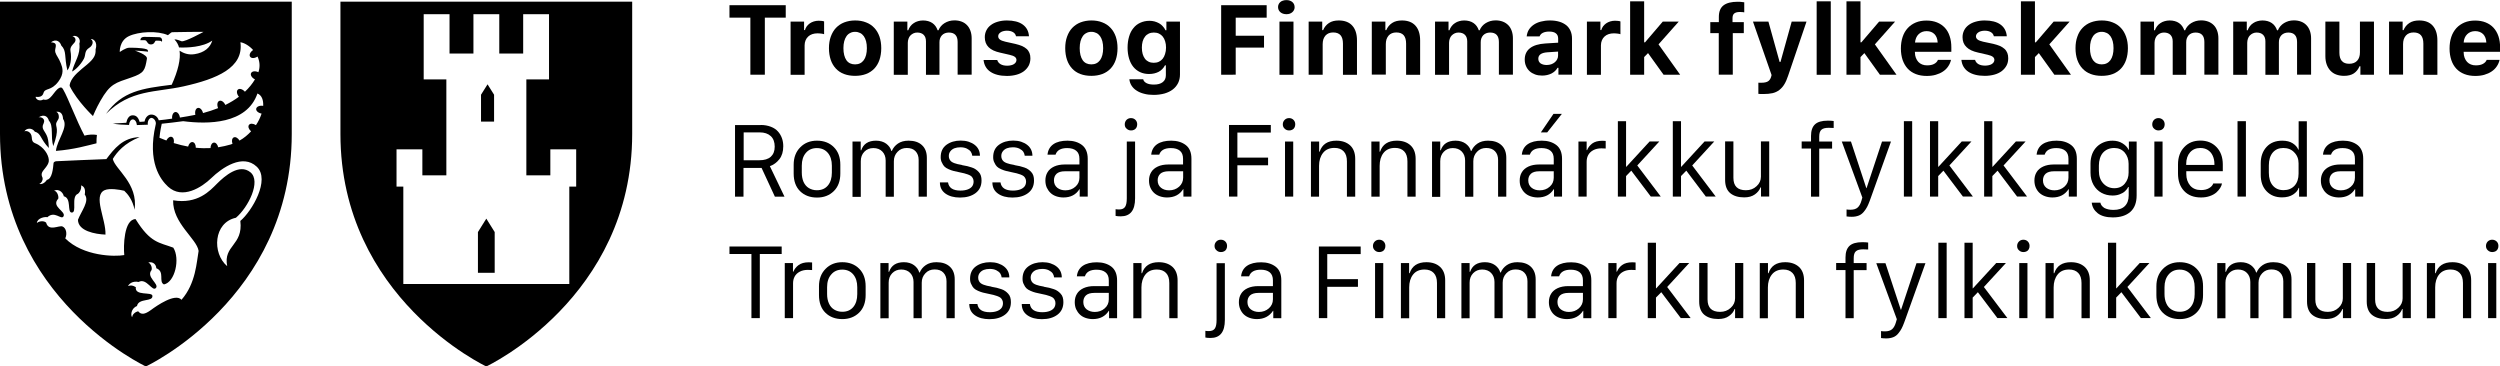 <?xml version="1.0" encoding="UTF-8"?>
<svg xmlns="http://www.w3.org/2000/svg" xmlns:xlink="http://www.w3.org/1999/xlink" version="1.1" id="Layer_1" x="0px" y="0px" viewBox="0 0 283.46 41.54" style="enable-background:new 0 0 283.46 41.54;" xml:space="preserve">
<g>
	<path d="M85.08,8.47V2h-2.37V0.59h6.38V2h-2.37v6.47H85.08z"></path>
	<path d="M89.63,2.45h1.54v0.96h0.1c0.04-0.15,0.11-0.29,0.2-0.42c0.1-0.13,0.21-0.24,0.35-0.34c0.13-0.09,0.29-0.17,0.46-0.22   c0.17-0.05,0.35-0.08,0.54-0.08c0.11,0,0.22,0.01,0.34,0.02c0.12,0.01,0.21,0.03,0.28,0.06v1.45c-0.03-0.01-0.08-0.02-0.13-0.04   c-0.06-0.01-0.12-0.02-0.19-0.03c-0.07-0.01-0.14-0.02-0.21-0.02c-0.08-0.01-0.15-0.01-0.21-0.01c-0.22,0-0.42,0.03-0.6,0.09   c-0.18,0.06-0.33,0.15-0.46,0.27c-0.13,0.12-0.23,0.26-0.3,0.43c-0.07,0.17-0.11,0.36-0.11,0.57v3.34h-1.59V2.45z"></path>
	<path d="M96.95,8.6c-0.46,0-0.88-0.07-1.25-0.21c-0.37-0.14-0.68-0.35-0.93-0.62c-0.25-0.27-0.45-0.6-0.58-0.99   c-0.13-0.39-0.2-0.83-0.2-1.32c0-0.49,0.07-0.93,0.21-1.31s0.33-0.72,0.59-0.99c0.26-0.27,0.57-0.48,0.93-0.62   c0.37-0.14,0.78-0.22,1.24-0.22c0.46,0,0.87,0.07,1.24,0.22c0.37,0.14,0.68,0.35,0.93,0.62c0.26,0.27,0.45,0.6,0.59,0.99   c0.13,0.39,0.2,0.83,0.2,1.31c0,0.49-0.07,0.93-0.2,1.32c-0.13,0.39-0.33,0.72-0.58,0.99c-0.26,0.27-0.57,0.48-0.94,0.62   C97.83,8.53,97.41,8.6,96.95,8.6z M96.95,7.3c0.43,0,0.75-0.16,0.99-0.48c0.23-0.32,0.35-0.78,0.35-1.36   c0-0.29-0.03-0.55-0.09-0.78s-0.15-0.42-0.26-0.58c-0.12-0.16-0.25-0.28-0.42-0.36c-0.16-0.08-0.35-0.13-0.56-0.13   c-0.21,0-0.4,0.04-0.56,0.13c-0.17,0.08-0.31,0.2-0.42,0.36c-0.11,0.16-0.2,0.35-0.26,0.58c-0.06,0.23-0.09,0.49-0.09,0.78   c0,0.59,0.12,1.05,0.34,1.37C96.19,7.14,96.52,7.3,96.95,7.3z"></path>
	<path d="M101.34,2.45h1.54v0.98h0.1c0.06-0.17,0.15-0.33,0.25-0.46c0.11-0.14,0.23-0.26,0.38-0.35c0.14-0.1,0.3-0.17,0.48-0.22   c0.17-0.05,0.36-0.08,0.56-0.08c0.42,0,0.78,0.1,1.06,0.29c0.28,0.19,0.48,0.47,0.6,0.82h0.1c0.07-0.17,0.16-0.32,0.28-0.46   c0.12-0.14,0.25-0.25,0.41-0.35s0.33-0.17,0.52-0.23c0.19-0.05,0.39-0.08,0.6-0.08c0.3,0,0.57,0.05,0.81,0.14   c0.24,0.09,0.45,0.23,0.61,0.4c0.17,0.17,0.3,0.39,0.39,0.64s0.14,0.53,0.14,0.84v4.14h-1.59V4.76c0-0.71-0.33-1.07-1-1.07   c-0.16,0-0.31,0.03-0.44,0.08c-0.13,0.05-0.24,0.13-0.34,0.23c-0.09,0.1-0.16,0.21-0.21,0.35c-0.05,0.13-0.07,0.28-0.07,0.44v3.69   h-1.53V4.69c0-0.32-0.09-0.57-0.26-0.74c-0.17-0.17-0.42-0.26-0.73-0.26c-0.16,0-0.3,0.03-0.43,0.09   c-0.13,0.06-0.24,0.14-0.34,0.24c-0.1,0.1-0.17,0.22-0.22,0.37c-0.05,0.14-0.08,0.3-0.08,0.46v3.63h-1.59V2.45z"></path>
	<path d="M111.66,4.22c0-0.28,0.06-0.54,0.18-0.78c0.12-0.24,0.29-0.44,0.51-0.6c0.22-0.17,0.48-0.29,0.79-0.38   c0.31-0.09,0.65-0.14,1.02-0.14c0.77,0,1.37,0.15,1.8,0.46c0.43,0.31,0.67,0.75,0.71,1.33h-1.47c-0.04-0.2-0.15-0.35-0.33-0.46   s-0.42-0.17-0.71-0.17c-0.14,0-0.27,0.02-0.39,0.05c-0.12,0.03-0.23,0.07-0.31,0.13s-0.16,0.12-0.21,0.2   c-0.05,0.08-0.07,0.16-0.07,0.26c0,0.15,0.07,0.27,0.2,0.37c0.13,0.1,0.34,0.17,0.62,0.24l1.13,0.25c0.29,0.07,0.54,0.15,0.76,0.24   c0.21,0.1,0.39,0.21,0.53,0.34c0.14,0.13,0.24,0.29,0.31,0.46c0.07,0.17,0.1,0.37,0.1,0.6c0,0.3-0.07,0.58-0.19,0.82   c-0.13,0.24-0.31,0.45-0.54,0.63c-0.23,0.17-0.51,0.31-0.84,0.4c-0.33,0.09-0.69,0.14-1.08,0.14c-0.4,0-0.75-0.04-1.07-0.12   c-0.32-0.08-0.59-0.2-0.81-0.35c-0.23-0.15-0.41-0.34-0.54-0.57c-0.13-0.22-0.21-0.48-0.24-0.77h1.55   c0.06,0.21,0.19,0.37,0.38,0.48c0.19,0.11,0.44,0.17,0.76,0.17c0.15,0,0.29-0.02,0.42-0.05c0.13-0.03,0.24-0.07,0.33-0.13   c0.09-0.06,0.16-0.12,0.21-0.2c0.05-0.08,0.08-0.17,0.08-0.26c0-0.15-0.06-0.27-0.18-0.36c-0.12-0.09-0.31-0.17-0.58-0.23   l-1.09-0.25c-0.59-0.13-1.02-0.33-1.31-0.62C111.8,5.06,111.66,4.68,111.66,4.22z"></path>
	<path d="M123.74,8.6c-0.46,0-0.88-0.07-1.25-0.21c-0.37-0.14-0.68-0.35-0.93-0.62c-0.25-0.27-0.45-0.6-0.58-0.99   c-0.13-0.39-0.2-0.83-0.2-1.32c0-0.49,0.07-0.93,0.21-1.31c0.14-0.39,0.33-0.72,0.59-0.99c0.26-0.27,0.57-0.48,0.93-0.62   c0.37-0.14,0.78-0.22,1.24-0.22c0.46,0,0.87,0.07,1.24,0.22c0.37,0.14,0.68,0.35,0.93,0.62c0.26,0.27,0.45,0.6,0.59,0.99   c0.13,0.39,0.2,0.83,0.2,1.31c0,0.49-0.07,0.93-0.2,1.32c-0.13,0.39-0.33,0.72-0.58,0.99c-0.26,0.27-0.57,0.48-0.94,0.62   C124.61,8.53,124.2,8.6,123.74,8.6z M123.74,7.3c0.43,0,0.75-0.16,0.99-0.48c0.23-0.32,0.35-0.78,0.35-1.36   c0-0.29-0.03-0.55-0.09-0.78s-0.15-0.42-0.26-0.58c-0.12-0.16-0.25-0.28-0.42-0.36c-0.16-0.08-0.35-0.13-0.56-0.13   c-0.21,0-0.4,0.04-0.56,0.13c-0.17,0.08-0.31,0.2-0.42,0.36c-0.11,0.16-0.2,0.35-0.26,0.58c-0.06,0.23-0.09,0.49-0.09,0.78   c0,0.59,0.12,1.05,0.34,1.37C122.98,7.14,123.31,7.3,123.74,7.3z"></path>
	<path d="M130.81,10.76c-0.4,0-0.77-0.04-1.09-0.13c-0.33-0.08-0.61-0.2-0.85-0.36c-0.24-0.15-0.43-0.34-0.57-0.56   c-0.14-0.22-0.22-0.46-0.25-0.72h1.57c0.04,0.19,0.17,0.33,0.38,0.44c0.21,0.11,0.49,0.16,0.84,0.16c0.43,0,0.76-0.09,1-0.28   c0.24-0.19,0.35-0.45,0.35-0.79V7.41h-0.1c-0.17,0.32-0.4,0.56-0.71,0.73c-0.31,0.16-0.67,0.25-1.1,0.25   c-0.37,0-0.71-0.07-1.01-0.21c-0.3-0.14-0.56-0.34-0.77-0.6c-0.21-0.26-0.37-0.57-0.48-0.94c-0.11-0.37-0.17-0.78-0.17-1.23   c0-0.47,0.06-0.89,0.17-1.26c0.11-0.38,0.27-0.7,0.49-0.96c0.21-0.27,0.47-0.47,0.78-0.61c0.31-0.14,0.65-0.22,1.03-0.22   c0.2,0,0.4,0.02,0.58,0.07s0.36,0.12,0.52,0.21c0.16,0.09,0.3,0.2,0.42,0.34c0.12,0.13,0.23,0.28,0.31,0.45h0.1V2.45h1.54v6   c0,0.35-0.07,0.67-0.21,0.96c-0.14,0.28-0.34,0.53-0.6,0.73c-0.26,0.2-0.57,0.35-0.94,0.46C131.67,10.7,131.26,10.76,130.81,10.76z    M132.21,5.41c0-0.27-0.03-0.51-0.1-0.72c-0.06-0.21-0.15-0.39-0.27-0.54c-0.12-0.15-0.26-0.26-0.43-0.34   c-0.17-0.08-0.36-0.12-0.58-0.12s-0.41,0.04-0.58,0.12c-0.17,0.08-0.31,0.19-0.42,0.34c-0.12,0.15-0.21,0.33-0.27,0.54   c-0.06,0.21-0.09,0.45-0.09,0.71c0,0.27,0.03,0.51,0.09,0.72c0.06,0.21,0.15,0.39,0.26,0.54c0.11,0.15,0.26,0.26,0.42,0.34   c0.17,0.08,0.36,0.12,0.58,0.12s0.41-0.04,0.58-0.12c0.17-0.08,0.31-0.19,0.43-0.34c0.12-0.15,0.21-0.33,0.27-0.54   C132.17,5.91,132.21,5.67,132.21,5.41z"></path>
	<path d="M138.46,8.47V0.59h5.16V2h-3.51v2.05h3.21V5.4h-3.21v3.07H138.46z"></path>
	<path d="M145.86,1.61c-0.14,0-0.27-0.02-0.39-0.06c-0.12-0.04-0.21-0.1-0.3-0.17c-0.08-0.07-0.15-0.16-0.19-0.25   c-0.04-0.1-0.07-0.21-0.07-0.32c0-0.12,0.02-0.23,0.07-0.33c0.04-0.1,0.11-0.18,0.19-0.25c0.08-0.07,0.18-0.13,0.3-0.16   c0.12-0.04,0.25-0.06,0.39-0.06c0.14,0,0.27,0.02,0.38,0.06s0.21,0.09,0.29,0.16c0.08,0.07,0.15,0.16,0.19,0.25   c0.04,0.1,0.07,0.21,0.07,0.33c0,0.12-0.02,0.22-0.07,0.32c-0.05,0.1-0.11,0.18-0.19,0.25c-0.08,0.07-0.18,0.13-0.29,0.17   C146.13,1.59,146.01,1.61,145.86,1.61z M145.07,2.45h1.59v6.03h-1.59V2.45z"></path>
	<path d="M148.38,2.45h1.54v0.97h0.1c0.14-0.34,0.36-0.61,0.66-0.81c0.3-0.2,0.67-0.29,1.12-0.29c0.67,0,1.18,0.2,1.53,0.59   s0.53,0.95,0.53,1.67v3.9h-1.59V4.95c0-0.42-0.09-0.74-0.27-0.95c-0.18-0.21-0.46-0.32-0.84-0.32c-0.19,0-0.35,0.03-0.5,0.09   c-0.14,0.06-0.27,0.15-0.37,0.26c-0.1,0.12-0.18,0.25-0.24,0.42C150,4.62,149.97,4.8,149.97,5v3.47h-1.59V2.45z"></path>
	<path d="M155.54,2.45h1.54v0.97h0.1c0.14-0.34,0.36-0.61,0.66-0.81c0.3-0.2,0.67-0.29,1.12-0.29c0.67,0,1.18,0.2,1.53,0.59   s0.53,0.95,0.53,1.67v3.9h-1.59V4.95c0-0.42-0.09-0.74-0.27-0.95c-0.18-0.21-0.46-0.32-0.84-0.32c-0.19,0-0.35,0.03-0.5,0.09   c-0.15,0.06-0.27,0.15-0.37,0.26c-0.1,0.12-0.18,0.25-0.24,0.42c-0.05,0.16-0.08,0.34-0.08,0.54v3.47h-1.59V2.45z"></path>
	<path d="M162.7,2.45h1.54v0.98h0.1c0.06-0.17,0.15-0.33,0.25-0.46c0.11-0.14,0.23-0.26,0.38-0.35c0.14-0.1,0.3-0.17,0.48-0.22   c0.17-0.05,0.36-0.08,0.56-0.08c0.42,0,0.78,0.1,1.06,0.29c0.28,0.19,0.48,0.47,0.6,0.82h0.1c0.07-0.17,0.16-0.32,0.28-0.46   c0.12-0.14,0.25-0.25,0.41-0.35c0.16-0.1,0.33-0.17,0.52-0.23c0.19-0.05,0.39-0.08,0.6-0.08c0.3,0,0.57,0.05,0.81,0.14   c0.24,0.09,0.45,0.23,0.62,0.4c0.17,0.17,0.3,0.39,0.39,0.64s0.14,0.53,0.14,0.84v4.14h-1.59V4.76c0-0.71-0.33-1.07-1-1.07   c-0.16,0-0.31,0.03-0.44,0.08c-0.13,0.05-0.24,0.13-0.34,0.23c-0.09,0.1-0.16,0.21-0.21,0.35c-0.05,0.13-0.07,0.28-0.07,0.44v3.69   h-1.53V4.69c0-0.32-0.09-0.57-0.26-0.74c-0.17-0.17-0.42-0.26-0.73-0.26c-0.16,0-0.3,0.03-0.43,0.09   c-0.13,0.06-0.24,0.14-0.34,0.24c-0.1,0.1-0.17,0.22-0.22,0.37c-0.05,0.14-0.08,0.3-0.08,0.46v3.63h-1.59V2.45z"></path>
	<path d="M174.85,8.57c-0.29,0-0.56-0.04-0.8-0.13c-0.24-0.09-0.45-0.21-0.62-0.37c-0.17-0.16-0.31-0.35-0.4-0.57   c-0.1-0.22-0.15-0.47-0.15-0.75c0-0.55,0.2-0.98,0.6-1.29c0.4-0.31,0.98-0.48,1.73-0.53l1.46-0.09V4.36c0-0.25-0.09-0.45-0.26-0.58   c-0.17-0.14-0.43-0.2-0.76-0.2c-0.29,0-0.53,0.05-0.71,0.14c-0.19,0.09-0.31,0.23-0.38,0.41h-1.46c0.03-0.28,0.11-0.53,0.24-0.75   c0.14-0.22,0.32-0.41,0.55-0.57c0.23-0.16,0.5-0.28,0.81-0.36c0.31-0.08,0.66-0.13,1.04-0.13c0.4,0,0.75,0.05,1.06,0.14   c0.31,0.09,0.57,0.23,0.79,0.4c0.21,0.17,0.37,0.39,0.48,0.64c0.11,0.25,0.17,0.54,0.17,0.86v4.11h-1.54V7.69h-0.1   c-0.16,0.28-0.39,0.49-0.7,0.65C175.59,8.49,175.24,8.57,174.85,8.57z M175.37,7.37c0.19,0,0.36-0.03,0.51-0.08   c0.15-0.05,0.29-0.13,0.41-0.23s0.21-0.21,0.27-0.34c0.07-0.13,0.1-0.27,0.1-0.43V5.85l-1.22,0.08c-0.68,0.05-1.02,0.29-1.02,0.73   c0,0.23,0.09,0.4,0.26,0.53C174.87,7.31,175.09,7.37,175.37,7.37z"></path>
	<path d="M179.92,2.45h1.54v0.96h0.1c0.04-0.15,0.11-0.29,0.2-0.42c0.1-0.13,0.21-0.24,0.35-0.34c0.13-0.09,0.29-0.17,0.46-0.22   c0.17-0.05,0.35-0.08,0.54-0.08c0.11,0,0.22,0.01,0.34,0.02c0.12,0.01,0.21,0.03,0.28,0.06v1.45c-0.03-0.01-0.08-0.02-0.13-0.04   c-0.06-0.01-0.12-0.02-0.19-0.03c-0.07-0.01-0.14-0.02-0.21-0.02c-0.08-0.01-0.15-0.01-0.21-0.01c-0.22,0-0.42,0.03-0.6,0.09   c-0.18,0.06-0.33,0.15-0.46,0.27c-0.13,0.12-0.23,0.26-0.3,0.43c-0.07,0.17-0.11,0.36-0.11,0.57v3.34h-1.59V2.45z"></path>
	<path d="M188.53,2.45h1.81l-2.29,2.58l2.45,3.44h-1.88l-1.76-2.45l-0.44,0.45v2h-1.59V0.15h1.59V4.8h0.1L188.53,2.45z"></path>
	<path d="M194.89,3.76h-0.97V2.51h0.97V1.92c0-0.61,0.18-1.05,0.54-1.32c0.36-0.27,0.89-0.4,1.6-0.4c0.15,0,0.29,0,0.4,0.02   c0.11,0.01,0.23,0.03,0.34,0.04V1.4c-0.05-0.01-0.12-0.02-0.22-0.03c-0.09-0.01-0.19-0.01-0.3-0.01c-0.28,0-0.48,0.06-0.62,0.17   c-0.13,0.11-0.19,0.29-0.19,0.54v0.44h1.28v1.25h-1.25v4.71h-1.59V3.76z"></path>
	<path d="M199.97,10.66c-0.02,0-0.05,0-0.11,0c-0.06,0-0.12,0-0.19,0c-0.07,0-0.13,0-0.19-0.01c-0.06,0-0.1,0-0.11-0.01V9.37   c0.02,0,0.04,0.01,0.07,0.01c0.03,0,0.07,0,0.11,0c0.04,0,0.07,0,0.11,0c0.03,0,0.06,0,0.08,0c0.3,0,0.54-0.05,0.71-0.15   c0.17-0.1,0.29-0.27,0.36-0.5l0.06-0.22l-2.11-6.06h1.75l1.27,4.57h0.1l1.27-4.57h1.68l-2.08,6.12c-0.13,0.39-0.27,0.72-0.43,0.98   c-0.16,0.27-0.35,0.48-0.57,0.65c-0.22,0.17-0.47,0.29-0.76,0.36C200.67,10.63,200.34,10.66,199.97,10.66z"></path>
	<path d="M205.99,0.15h1.59v8.33h-0.8h-0.8V0.15z"></path>
	<path d="M213.06,2.45h1.81l-2.29,2.58l2.45,3.44h-1.88l-1.76-2.45l-0.44,0.45v2h-1.59V0.15h1.59V4.8h0.1L213.06,2.45z"></path>
	<path d="M221.22,6.76c-0.06,0.28-0.17,0.54-0.33,0.77c-0.15,0.23-0.35,0.42-0.59,0.58c-0.24,0.16-0.51,0.28-0.82,0.37   c-0.31,0.09-0.65,0.13-1.02,0.13c-0.46,0-0.87-0.07-1.23-0.21c-0.36-0.14-0.67-0.34-0.92-0.61c-0.25-0.27-0.44-0.59-0.58-0.98   c-0.13-0.39-0.2-0.82-0.2-1.31c0-0.49,0.07-0.93,0.2-1.32c0.13-0.39,0.32-0.72,0.58-1s0.56-0.48,0.91-0.63   c0.36-0.15,0.76-0.22,1.21-0.22c0.44,0,0.84,0.07,1.19,0.21c0.35,0.14,0.64,0.34,0.89,0.6c0.24,0.26,0.43,0.58,0.55,0.96   c0.13,0.38,0.19,0.8,0.19,1.28v0.49h-4.13v0.08c0,0.23,0.04,0.43,0.11,0.61c0.07,0.18,0.16,0.33,0.28,0.46   c0.12,0.13,0.26,0.22,0.43,0.29c0.17,0.07,0.36,0.1,0.56,0.1c0.32,0,0.58-0.05,0.79-0.16c0.21-0.11,0.36-0.26,0.44-0.46H221.22z    M218.45,3.53c-0.19,0-0.36,0.03-0.51,0.09c-0.15,0.06-0.29,0.15-0.4,0.26c-0.12,0.11-0.21,0.25-0.28,0.41   c-0.07,0.16-0.11,0.34-0.13,0.53h2.57c-0.02-0.4-0.14-0.72-0.36-0.95C219.12,3.65,218.82,3.53,218.45,3.53z"></path>
	<path d="M222.52,4.22c0-0.28,0.06-0.54,0.18-0.78c0.12-0.24,0.29-0.44,0.51-0.6c0.22-0.17,0.48-0.29,0.79-0.38   c0.31-0.09,0.65-0.14,1.02-0.14c0.77,0,1.37,0.15,1.8,0.46c0.43,0.31,0.67,0.75,0.72,1.33h-1.47c-0.04-0.2-0.15-0.35-0.33-0.46   c-0.18-0.11-0.41-0.17-0.71-0.17c-0.14,0-0.27,0.02-0.39,0.05c-0.12,0.03-0.23,0.07-0.31,0.13c-0.09,0.06-0.16,0.12-0.21,0.2   c-0.05,0.08-0.08,0.16-0.08,0.26c0,0.15,0.07,0.27,0.2,0.37c0.13,0.1,0.34,0.17,0.62,0.24L226,4.97c0.29,0.07,0.54,0.15,0.76,0.24   c0.21,0.1,0.39,0.21,0.53,0.34c0.14,0.13,0.24,0.29,0.31,0.46c0.07,0.17,0.1,0.37,0.1,0.6c0,0.3-0.06,0.58-0.19,0.82   c-0.13,0.24-0.31,0.45-0.54,0.63c-0.23,0.17-0.51,0.31-0.84,0.4c-0.33,0.09-0.69,0.14-1.08,0.14c-0.4,0-0.75-0.04-1.07-0.12   s-0.59-0.2-0.81-0.35c-0.23-0.15-0.4-0.34-0.54-0.57c-0.13-0.22-0.21-0.48-0.24-0.77h1.55c0.06,0.21,0.19,0.37,0.38,0.48   c0.19,0.11,0.44,0.17,0.77,0.17c0.15,0,0.29-0.02,0.42-0.05c0.13-0.03,0.24-0.07,0.33-0.13c0.09-0.06,0.16-0.12,0.21-0.2   c0.05-0.08,0.08-0.17,0.08-0.26c0-0.15-0.06-0.27-0.18-0.36c-0.12-0.09-0.31-0.17-0.58-0.23l-1.09-0.25   c-0.59-0.13-1.02-0.33-1.31-0.62C222.67,5.06,222.52,4.68,222.52,4.22z"></path>
	<path d="M232.85,2.45h1.81l-2.3,2.58l2.45,3.44h-1.88l-1.76-2.45l-0.44,0.45v2h-1.59V0.15h1.59V4.8h0.1L232.85,2.45z"></path>
	<path d="M238.3,8.6c-0.46,0-0.88-0.07-1.25-0.21c-0.37-0.14-0.68-0.35-0.93-0.62c-0.26-0.27-0.45-0.6-0.59-0.99   c-0.13-0.39-0.2-0.83-0.2-1.32c0-0.49,0.07-0.93,0.21-1.31c0.13-0.39,0.33-0.72,0.59-0.99c0.26-0.27,0.57-0.48,0.93-0.62   c0.37-0.14,0.78-0.22,1.24-0.22c0.46,0,0.87,0.07,1.24,0.22c0.37,0.14,0.68,0.35,0.93,0.62c0.26,0.27,0.45,0.6,0.59,0.99   c0.14,0.39,0.21,0.83,0.21,1.31c0,0.49-0.07,0.93-0.2,1.32c-0.13,0.39-0.33,0.72-0.58,0.99c-0.25,0.27-0.57,0.48-0.93,0.62   S238.77,8.6,238.3,8.6z M238.3,7.3c0.42,0,0.75-0.16,0.99-0.48c0.23-0.32,0.35-0.78,0.35-1.36c0-0.29-0.03-0.55-0.09-0.78   c-0.06-0.23-0.15-0.42-0.26-0.58c-0.12-0.16-0.25-0.28-0.42-0.36c-0.16-0.08-0.35-0.13-0.56-0.13c-0.21,0-0.4,0.04-0.57,0.13   c-0.17,0.08-0.31,0.2-0.42,0.36c-0.11,0.16-0.2,0.35-0.26,0.58c-0.06,0.23-0.09,0.49-0.09,0.78c0,0.59,0.12,1.05,0.35,1.37   C237.55,7.14,237.88,7.3,238.3,7.3z"></path>
	<path d="M242.69,2.45h1.54v0.98h0.1c0.06-0.17,0.15-0.33,0.25-0.46c0.11-0.14,0.23-0.26,0.38-0.35c0.14-0.1,0.3-0.17,0.48-0.22   c0.17-0.05,0.36-0.08,0.56-0.08c0.42,0,0.78,0.1,1.06,0.29c0.28,0.19,0.48,0.47,0.6,0.82h0.1c0.07-0.17,0.16-0.32,0.28-0.46   c0.12-0.14,0.25-0.25,0.41-0.35c0.16-0.1,0.33-0.17,0.52-0.23c0.19-0.05,0.39-0.08,0.6-0.08c0.3,0,0.57,0.05,0.81,0.14   c0.24,0.09,0.45,0.23,0.62,0.4c0.17,0.17,0.3,0.39,0.39,0.64s0.14,0.53,0.14,0.84v4.14h-1.59V4.76c0-0.71-0.33-1.07-1-1.07   c-0.16,0-0.31,0.03-0.44,0.08c-0.13,0.05-0.24,0.13-0.34,0.23c-0.09,0.1-0.16,0.21-0.21,0.35c-0.05,0.13-0.07,0.28-0.07,0.44v3.69   h-1.53V4.69c0-0.32-0.09-0.57-0.26-0.74c-0.17-0.17-0.42-0.26-0.73-0.26c-0.16,0-0.3,0.03-0.43,0.09   c-0.13,0.06-0.24,0.14-0.34,0.24c-0.1,0.1-0.17,0.22-0.22,0.37c-0.05,0.14-0.08,0.3-0.08,0.46v3.63h-1.59V2.45z"></path>
	<path d="M253.21,2.45h1.54v0.98h0.1c0.06-0.17,0.15-0.33,0.25-0.46c0.11-0.14,0.23-0.26,0.38-0.35c0.14-0.1,0.3-0.17,0.48-0.22   c0.17-0.05,0.36-0.08,0.56-0.08c0.42,0,0.78,0.1,1.06,0.29c0.28,0.19,0.48,0.47,0.6,0.82h0.1c0.07-0.17,0.16-0.32,0.28-0.46   c0.12-0.14,0.25-0.25,0.41-0.35s0.33-0.17,0.52-0.23c0.19-0.05,0.39-0.08,0.6-0.08c0.3,0,0.57,0.05,0.81,0.14   c0.24,0.09,0.45,0.23,0.61,0.4c0.17,0.17,0.3,0.39,0.39,0.64s0.14,0.53,0.14,0.84v4.14h-1.59V4.76c0-0.71-0.33-1.07-1-1.07   c-0.16,0-0.31,0.03-0.44,0.08c-0.13,0.05-0.24,0.13-0.34,0.23c-0.09,0.1-0.16,0.21-0.21,0.35c-0.05,0.13-0.07,0.28-0.07,0.44v3.69   h-1.53V4.69c0-0.32-0.09-0.57-0.26-0.74c-0.17-0.17-0.42-0.26-0.73-0.26c-0.16,0-0.3,0.03-0.43,0.09   c-0.13,0.06-0.24,0.14-0.34,0.24s-0.17,0.22-0.22,0.37c-0.05,0.14-0.08,0.3-0.08,0.46v3.63h-1.59V2.45z"></path>
	<path d="M269.17,8.47h-1.54V7.51h-0.1c-0.14,0.35-0.36,0.62-0.64,0.81c-0.29,0.19-0.66,0.28-1.12,0.28c-0.32,0-0.61-0.05-0.88-0.15   s-0.48-0.25-0.66-0.44c-0.18-0.19-0.32-0.43-0.42-0.7c-0.1-0.28-0.15-0.59-0.15-0.94V2.45h1.59v3.52c0,0.84,0.37,1.26,1.11,1.26   c0.4,0,0.7-0.12,0.91-0.35c0.21-0.23,0.31-0.55,0.31-0.95V2.45h1.59V8.47z"></path>
	<path d="M270.88,2.45h1.54v0.97h0.1c0.14-0.34,0.36-0.61,0.66-0.81c0.3-0.2,0.67-0.29,1.12-0.29c0.67,0,1.18,0.2,1.53,0.59   s0.53,0.95,0.53,1.67v3.9h-1.59V4.95c0-0.42-0.09-0.74-0.27-0.95c-0.18-0.21-0.46-0.32-0.84-0.32c-0.19,0-0.35,0.03-0.5,0.09   s-0.27,0.15-0.37,0.26c-0.1,0.12-0.18,0.25-0.24,0.42c-0.05,0.16-0.08,0.34-0.08,0.54v3.47h-1.59V2.45z"></path>
	<path d="M283.42,6.76c-0.06,0.28-0.17,0.54-0.33,0.77c-0.15,0.23-0.35,0.42-0.59,0.58c-0.24,0.16-0.51,0.28-0.82,0.37   s-0.65,0.13-1.02,0.13c-0.46,0-0.87-0.07-1.23-0.21c-0.36-0.14-0.67-0.34-0.92-0.61c-0.25-0.27-0.44-0.59-0.57-0.98   c-0.13-0.39-0.2-0.82-0.2-1.31c0-0.49,0.07-0.93,0.2-1.32c0.13-0.39,0.33-0.72,0.58-1c0.25-0.27,0.56-0.48,0.91-0.63   c0.36-0.15,0.76-0.22,1.21-0.22c0.44,0,0.84,0.07,1.19,0.21c0.35,0.14,0.65,0.34,0.89,0.6c0.24,0.26,0.43,0.58,0.56,0.96   c0.13,0.38,0.19,0.8,0.19,1.28v0.49h-4.13v0.08c0,0.23,0.04,0.43,0.11,0.61c0.07,0.18,0.16,0.33,0.28,0.46   c0.12,0.13,0.26,0.22,0.43,0.29c0.17,0.07,0.35,0.1,0.56,0.1c0.32,0,0.58-0.05,0.79-0.16c0.21-0.11,0.36-0.26,0.44-0.46H283.42z    M280.65,3.53c-0.19,0-0.35,0.03-0.51,0.09c-0.15,0.06-0.29,0.15-0.4,0.26c-0.12,0.11-0.21,0.25-0.28,0.41   c-0.07,0.16-0.11,0.34-0.12,0.53h2.57c-0.02-0.4-0.14-0.72-0.36-0.95C281.32,3.65,281.02,3.53,280.65,3.53z"></path>
	<g>
		<path d="M86.25,14.17c0.43,0,0.81,0.07,1.15,0.2c0.34,0.13,0.61,0.31,0.81,0.54c0.2,0.22,0.35,0.48,0.45,0.76    c0.1,0.28,0.15,0.58,0.15,0.91c0,0.61-0.15,1.1-0.44,1.47c-0.29,0.37-0.65,0.64-1.08,0.79l1.66,3.46h-1.09l-1.51-3.26h-2.05v3.26    h-0.96v-8.12H86.25z M84.31,18.17h1.78c0.58,0,1.01-0.13,1.31-0.4c0.29-0.27,0.44-0.64,0.44-1.14c0-0.52-0.15-0.93-0.45-1.2    c-0.3-0.28-0.72-0.42-1.25-0.42h-1.82V18.17z"></path>
		<path d="M92.63,15.95c0.78,0,1.42,0.24,1.91,0.73c0.49,0.48,0.74,1.15,0.74,2v0.99c0,0.85-0.25,1.52-0.74,2    c-0.5,0.49-1.13,0.73-1.9,0.73c-0.79,0-1.43-0.24-1.92-0.72c-0.49-0.48-0.73-1.15-0.73-2.01v-0.99c0-0.82,0.25-1.48,0.75-1.98    C91.23,16.2,91.86,15.95,92.63,15.95z M90.91,18.78v0.78c0,0.41,0.07,0.77,0.2,1.07c0.14,0.3,0.33,0.53,0.59,0.69    c0.26,0.16,0.57,0.25,0.92,0.25c0.54,0,0.95-0.18,1.25-0.54c0.3-0.36,0.45-0.85,0.45-1.46v-0.78c0-0.61-0.15-1.09-0.46-1.46    c-0.31-0.36-0.72-0.54-1.24-0.54c-0.52,0-0.94,0.18-1.25,0.55C91.07,17.69,90.91,18.17,90.91,18.78z"></path>
		<path d="M96.66,22.29v-6.24h0.93v0.99h0.06c0.24-0.72,0.8-1.09,1.68-1.09c0.23,0,0.45,0.03,0.64,0.09    c0.19,0.06,0.37,0.14,0.51,0.25c0.14,0.11,0.27,0.23,0.37,0.37c0.1,0.14,0.17,0.29,0.22,0.46h0.05c0.14-0.34,0.37-0.62,0.69-0.84    c0.32-0.22,0.72-0.33,1.21-0.33c0.65,0,1.16,0.17,1.52,0.51c0.37,0.34,0.55,0.82,0.55,1.44v4.4h-0.93v-4.17    c0-0.41-0.12-0.74-0.35-0.98c-0.23-0.25-0.56-0.37-1-0.37c-0.42,0-0.77,0.14-1.04,0.43c-0.28,0.29-0.42,0.64-0.42,1.07v4.03h-0.93    v-4.11c0-0.42-0.13-0.76-0.38-1.02c-0.25-0.26-0.59-0.39-1.02-0.39c-0.41,0-0.75,0.14-1.02,0.42c-0.27,0.28-0.4,0.64-0.4,1.07    v4.04H96.66z"></path>
		<path d="M106.66,17.82c0-0.62,0.22-1.08,0.65-1.4c0.44-0.32,0.98-0.48,1.62-0.48c0.32,0,0.62,0.04,0.9,0.13    c0.27,0.09,0.5,0.21,0.69,0.36c0.19,0.15,0.34,0.33,0.44,0.54c0.1,0.21,0.15,0.44,0.15,0.69h-0.87c-0.02-0.16-0.07-0.31-0.16-0.45    c-0.1-0.14-0.25-0.26-0.45-0.36c-0.21-0.1-0.45-0.15-0.73-0.15c-0.26,0-0.49,0.04-0.68,0.11c-0.2,0.08-0.35,0.19-0.47,0.35    s-0.17,0.33-0.17,0.54c0,0.15,0.03,0.27,0.09,0.38c0.06,0.11,0.13,0.19,0.21,0.25c0.08,0.06,0.19,0.12,0.33,0.17    c0.15,0.05,0.27,0.09,0.37,0.11c0.09,0.02,0.23,0.05,0.41,0.08c0.02,0,0.03,0,0.04,0.01c0.01,0,0.03,0.01,0.04,0.01    c0.02,0,0.03,0.01,0.04,0.02c0.22,0.04,0.41,0.07,0.57,0.11c0.16,0.04,0.33,0.09,0.51,0.15c0.18,0.06,0.33,0.13,0.45,0.22    c0.12,0.08,0.23,0.18,0.34,0.3c0.11,0.12,0.19,0.25,0.24,0.42c0.05,0.16,0.07,0.34,0.07,0.54c0,0.6-0.22,1.08-0.67,1.42    c-0.45,0.34-1.04,0.51-1.77,0.51c-0.68,0-1.23-0.15-1.65-0.45c-0.42-0.3-0.63-0.72-0.63-1.27h0.92c0.09,0.62,0.56,0.93,1.41,0.93    c0.34,0,0.62-0.05,0.85-0.14c0.23-0.09,0.39-0.22,0.49-0.36c0.1-0.15,0.15-0.32,0.15-0.53c0-0.14-0.03-0.26-0.09-0.37    c-0.06-0.11-0.12-0.19-0.2-0.25c-0.08-0.06-0.2-0.12-0.36-0.18c-0.16-0.06-0.3-0.1-0.42-0.13c-0.12-0.03-0.29-0.06-0.5-0.11    c-0.29-0.06-0.52-0.11-0.68-0.15c-0.17-0.04-0.36-0.11-0.57-0.2c-0.21-0.09-0.37-0.19-0.48-0.3c-0.11-0.11-0.2-0.25-0.28-0.43    C106.7,18.27,106.66,18.06,106.66,17.82z"></path>
		<path d="M112.61,17.82c0-0.62,0.22-1.08,0.65-1.4c0.44-0.32,0.98-0.48,1.62-0.48c0.32,0,0.62,0.04,0.9,0.13    c0.27,0.09,0.5,0.21,0.69,0.36c0.19,0.15,0.34,0.33,0.44,0.54c0.1,0.21,0.15,0.44,0.15,0.69h-0.87c-0.02-0.16-0.07-0.31-0.16-0.45    c-0.1-0.14-0.25-0.26-0.45-0.36c-0.21-0.1-0.45-0.15-0.73-0.15c-0.26,0-0.49,0.04-0.68,0.11c-0.2,0.08-0.35,0.19-0.47,0.35    s-0.17,0.33-0.17,0.54c0,0.15,0.03,0.27,0.09,0.38c0.06,0.11,0.13,0.19,0.21,0.25c0.08,0.06,0.19,0.12,0.33,0.17    c0.15,0.05,0.27,0.09,0.37,0.11c0.09,0.02,0.23,0.05,0.41,0.08c0.02,0,0.03,0,0.04,0.01c0.01,0,0.03,0.01,0.04,0.01    c0.02,0,0.03,0.01,0.04,0.02c0.22,0.04,0.41,0.07,0.57,0.11c0.16,0.04,0.33,0.09,0.51,0.15c0.18,0.06,0.33,0.13,0.45,0.22    c0.12,0.08,0.23,0.18,0.34,0.3c0.11,0.12,0.19,0.25,0.24,0.42c0.05,0.16,0.07,0.34,0.07,0.54c0,0.6-0.22,1.08-0.67,1.42    c-0.45,0.34-1.04,0.51-1.77,0.51c-0.68,0-1.23-0.15-1.65-0.45c-0.42-0.3-0.63-0.72-0.63-1.27h0.92c0.09,0.62,0.56,0.93,1.41,0.93    c0.34,0,0.62-0.05,0.85-0.14c0.23-0.09,0.39-0.22,0.49-0.36c0.1-0.15,0.15-0.32,0.15-0.53c0-0.14-0.03-0.26-0.09-0.37    c-0.06-0.11-0.12-0.19-0.2-0.25c-0.08-0.06-0.2-0.12-0.36-0.18c-0.16-0.06-0.3-0.1-0.42-0.13c-0.12-0.03-0.29-0.06-0.5-0.11    c-0.29-0.06-0.52-0.11-0.68-0.15c-0.17-0.04-0.36-0.11-0.57-0.2c-0.21-0.09-0.37-0.19-0.48-0.3c-0.11-0.11-0.2-0.25-0.28-0.43    C112.65,18.27,112.61,18.06,112.61,17.82z"></path>
		<path d="M120.57,22.39c-0.29,0-0.57-0.05-0.83-0.14c-0.25-0.09-0.47-0.22-0.64-0.39c-0.17-0.16-0.31-0.37-0.42-0.6    c-0.1-0.24-0.15-0.5-0.15-0.79c0-0.36,0.08-0.68,0.25-0.95c0.16-0.27,0.41-0.48,0.75-0.64c0.33-0.15,0.73-0.23,1.19-0.23h1.67    v-0.64c0-0.42-0.12-0.72-0.37-0.92c-0.24-0.2-0.58-0.3-1.02-0.3c-0.72,0-1.16,0.25-1.32,0.75h-0.91c0.05-0.52,0.28-0.92,0.67-1.19    s0.93-0.4,1.6-0.4c0.67,0,1.22,0.17,1.65,0.5c0.42,0.33,0.64,0.85,0.64,1.55v4.29h-0.91v-0.84h-0.03    C122,22.08,121.39,22.39,120.57,22.39z M120.8,21.58c0.45,0,0.83-0.14,1.13-0.41c0.31-0.27,0.46-0.61,0.46-1.02v-0.73h-1.65    c-0.43,0-0.74,0.1-0.94,0.28c-0.2,0.19-0.3,0.44-0.3,0.75c0,0.36,0.13,0.64,0.38,0.84C120.14,21.49,120.44,21.58,120.8,21.58z"></path>
		<path d="M128.7,16.04v6.45c0,1.36-0.54,2.04-1.63,2.04c-0.25,0-0.44-0.02-0.58-0.05v-0.76c0.11,0.02,0.24,0.03,0.4,0.03    c0.33,0,0.55-0.1,0.68-0.3c0.13-0.2,0.19-0.52,0.19-0.96v-6.44H128.7z M127.53,14.1c0-0.2,0.07-0.37,0.2-0.51    c0.14-0.13,0.3-0.2,0.5-0.2c0.21,0,0.38,0.07,0.51,0.2c0.13,0.13,0.2,0.3,0.2,0.51c0,0.14-0.03,0.26-0.09,0.37    c-0.06,0.11-0.15,0.19-0.25,0.24c-0.11,0.06-0.23,0.08-0.36,0.08c-0.2,0-0.36-0.07-0.5-0.2C127.59,14.47,127.53,14.3,127.53,14.1z    "></path>
		<path d="M132.32,22.39c-0.3,0-0.57-0.05-0.83-0.14c-0.25-0.09-0.47-0.22-0.65-0.39c-0.17-0.16-0.31-0.37-0.41-0.6    s-0.15-0.5-0.15-0.79c0-0.36,0.08-0.68,0.25-0.95c0.16-0.27,0.41-0.48,0.75-0.64c0.33-0.15,0.73-0.23,1.19-0.23h1.67v-0.64    c0-0.42-0.12-0.72-0.36-0.92c-0.24-0.2-0.58-0.3-1.02-0.3c-0.72,0-1.16,0.25-1.32,0.75h-0.91c0.05-0.52,0.28-0.92,0.67-1.19    c0.4-0.27,0.93-0.4,1.6-0.4c0.67,0,1.22,0.17,1.65,0.5c0.43,0.33,0.64,0.85,0.64,1.55v4.29h-0.91v-0.84h-0.03    C133.75,22.08,133.14,22.39,132.32,22.39z M132.56,21.58c0.45,0,0.82-0.14,1.13-0.41c0.3-0.27,0.46-0.61,0.46-1.02v-0.73h-1.65    c-0.42,0-0.74,0.1-0.94,0.28c-0.2,0.19-0.3,0.44-0.3,0.75c0,0.36,0.13,0.64,0.38,0.84C131.89,21.49,132.19,21.58,132.56,21.58z"></path>
		<path d="M140.31,22.29h-0.96v-8.12h4.74v0.86h-3.79v2.84h3.48v0.87h-3.48V22.29z"></path>
		<path d="M145.45,14.1c0-0.2,0.07-0.37,0.21-0.51c0.13-0.13,0.3-0.2,0.5-0.2c0.2,0,0.37,0.07,0.5,0.2c0.13,0.13,0.2,0.3,0.2,0.51    c0,0.14-0.03,0.26-0.09,0.37c-0.06,0.11-0.14,0.19-0.25,0.24c-0.11,0.06-0.23,0.08-0.36,0.08c-0.2,0-0.37-0.07-0.5-0.2    C145.52,14.47,145.45,14.3,145.45,14.1z M145.7,22.29v-6.24h0.93v6.24H145.7z"></path>
		<path d="M148.64,22.29v-6.24h0.93v1.15h0.06c0.27-0.83,0.9-1.25,1.89-1.25c0.65,0,1.17,0.18,1.56,0.53    c0.38,0.35,0.58,0.86,0.58,1.53v4.29h-0.94V18.3c0-0.5-0.12-0.88-0.37-1.14c-0.25-0.26-0.59-0.39-1.04-0.39    c-0.57,0-1,0.19-1.3,0.57c-0.3,0.38-0.45,0.87-0.45,1.46v3.5H148.64z"></path>
		<path d="M155.49,22.29v-6.24h0.93v1.15h0.06c0.27-0.83,0.9-1.25,1.9-1.25c0.65,0,1.17,0.18,1.55,0.53    c0.38,0.35,0.58,0.86,0.58,1.53v4.29h-0.93V18.3c0-0.5-0.12-0.88-0.37-1.14c-0.25-0.26-0.59-0.39-1.04-0.39    c-0.57,0-1,0.19-1.3,0.57s-0.44,0.87-0.44,1.46v3.5H155.49z"></path>
		<path d="M162.37,22.29v-6.24h0.93v0.99h0.06c0.24-0.72,0.8-1.09,1.68-1.09c0.23,0,0.45,0.03,0.64,0.09    c0.19,0.06,0.36,0.14,0.51,0.25c0.14,0.11,0.27,0.23,0.37,0.37c0.1,0.14,0.17,0.29,0.22,0.46h0.05c0.14-0.34,0.37-0.62,0.69-0.84    c0.32-0.22,0.72-0.33,1.2-0.33c0.65,0,1.16,0.17,1.52,0.51c0.37,0.34,0.55,0.82,0.55,1.44v4.4h-0.93v-4.17    c0-0.41-0.12-0.74-0.35-0.98c-0.23-0.25-0.57-0.37-1-0.37c-0.42,0-0.77,0.14-1.04,0.43c-0.28,0.29-0.42,0.64-0.42,1.07v4.03h-0.93    v-4.11c0-0.42-0.13-0.76-0.38-1.02c-0.25-0.26-0.59-0.39-1.02-0.39c-0.41,0-0.75,0.14-1.02,0.42c-0.27,0.28-0.4,0.64-0.4,1.07    v4.04H162.37z"></path>
		<path d="M174.35,22.39c-0.29,0-0.57-0.05-0.83-0.14c-0.25-0.09-0.47-0.22-0.64-0.39c-0.17-0.16-0.31-0.37-0.42-0.6    s-0.15-0.5-0.15-0.79c0-0.36,0.08-0.68,0.25-0.95c0.16-0.27,0.41-0.48,0.75-0.64c0.33-0.15,0.73-0.23,1.19-0.23h1.67v-0.64    c0-0.42-0.12-0.72-0.37-0.92c-0.24-0.2-0.58-0.3-1.02-0.3c-0.72,0-1.16,0.25-1.32,0.75h-0.91c0.05-0.52,0.28-0.92,0.67-1.19    c0.4-0.27,0.93-0.4,1.6-0.4c0.67,0,1.22,0.17,1.65,0.5c0.42,0.33,0.64,0.85,0.64,1.55v4.29h-0.91v-0.84h-0.03    C175.77,22.08,175.17,22.39,174.35,22.39z M174.58,21.58c0.45,0,0.83-0.14,1.13-0.41c0.31-0.27,0.46-0.61,0.46-1.02v-0.73h-1.65    c-0.43,0-0.74,0.1-0.94,0.28c-0.2,0.19-0.3,0.44-0.3,0.75c0,0.36,0.13,0.64,0.38,0.84C173.91,21.49,174.22,21.58,174.58,21.58z     M174.71,15.01l1.43-2.1h0.95l-1.66,2.1H174.71z"></path>
		<path d="M178.97,22.29v-6.24h0.93v0.97h0.05c0.11-0.28,0.3-0.53,0.57-0.74c0.28-0.21,0.67-0.32,1.17-0.32    c0.08,0,0.2,0.01,0.37,0.02v0.86c-0.09-0.01-0.25-0.02-0.48-0.02c-0.36,0-0.67,0.07-0.93,0.21c-0.26,0.14-0.44,0.32-0.57,0.55    c-0.12,0.22-0.18,0.48-0.18,0.77v3.94H178.97z"></path>
		<path d="M184.37,19.96v2.33h-0.93v-8.55h0.93v5.17h0.03l2.64-2.87h1.1l-2.5,2.72l2.66,3.52h-1.13l-2.21-2.93L184.37,19.96z"></path>
		<path d="M190.6,19.96v2.33h-0.93v-8.55h0.93v5.17h0.03l2.64-2.87h1.1l-2.5,2.72l2.66,3.52h-1.12l-2.21-2.93L190.6,19.96z"></path>
		<path d="M200.6,16.04v6.24h-0.93v-1.03h-0.06c-0.11,0.3-0.32,0.57-0.63,0.79c-0.32,0.23-0.72,0.34-1.22,0.34    c-0.67,0-1.19-0.16-1.58-0.48c-0.38-0.32-0.58-0.82-0.58-1.5v-4.37h0.94v4.13c0,0.94,0.47,1.41,1.42,1.41    c0.48,0,0.88-0.15,1.21-0.46c0.33-0.3,0.49-0.66,0.49-1.08v-4H200.6z"></path>
		<path d="M205.34,22.29v-5.45h-1.06v-0.8h1.06v-0.62c0-0.6,0.15-1.04,0.45-1.32c0.3-0.28,0.78-0.42,1.45-0.42    c0.24,0,0.46,0.01,0.67,0.04v0.79c-0.13-0.01-0.31-0.02-0.56-0.02c-0.39,0-0.67,0.07-0.83,0.22c-0.17,0.14-0.25,0.41-0.25,0.79    v0.55h1.46v0.8h-1.46v5.45H205.34z"></path>
		<path d="M214.41,16.04l-2.26,6.31l-0.16,0.44c-0.1,0.27-0.2,0.5-0.29,0.67c-0.09,0.17-0.21,0.36-0.37,0.55s-0.34,0.34-0.57,0.43    c-0.23,0.09-0.49,0.14-0.79,0.14c-0.2,0-0.4-0.01-0.6-0.04v-0.79c0.11,0.02,0.26,0.03,0.45,0.03c0.35,0,0.62-0.08,0.81-0.25    c0.19-0.17,0.33-0.43,0.43-0.78l0.1-0.35l-2.33-6.35h1.04l1.74,5.28h0.03l1.75-5.28H214.41z"></path>
		<path d="M215.87,22.29v-8.55h0.94v8.55h-0.47H215.87z"></path>
		<path d="M219.76,19.96v2.33h-0.93v-8.55h0.93v5.17h0.03l2.64-2.87h1.1l-2.5,2.72l2.66,3.52h-1.13l-2.21-2.93L219.76,19.96z"></path>
		<path d="M225.9,19.96v2.33h-0.93v-8.55h0.93v5.17h0.03l2.64-2.87h1.1l-2.5,2.72l2.66,3.52h-1.13l-2.21-2.93L225.9,19.96z"></path>
		<path d="M232.71,22.39c-0.3,0-0.57-0.05-0.83-0.14c-0.25-0.09-0.47-0.22-0.65-0.39c-0.17-0.16-0.31-0.37-0.41-0.6    c-0.1-0.24-0.15-0.5-0.15-0.79c0-0.36,0.08-0.68,0.25-0.95c0.16-0.27,0.41-0.48,0.75-0.64c0.33-0.15,0.73-0.23,1.19-0.23h1.67    v-0.64c0-0.42-0.12-0.72-0.36-0.92c-0.24-0.2-0.58-0.3-1.02-0.3c-0.72,0-1.16,0.25-1.32,0.75h-0.91c0.05-0.52,0.28-0.92,0.67-1.19    c0.4-0.27,0.93-0.4,1.6-0.4c0.67,0,1.22,0.17,1.65,0.5c0.43,0.33,0.64,0.85,0.64,1.55v4.29h-0.91v-0.84h-0.03    C234.13,22.08,233.52,22.39,232.71,22.39z M232.94,21.58c0.45,0,0.82-0.14,1.13-0.41c0.3-0.27,0.46-0.61,0.46-1.02v-0.73h-1.65    c-0.42,0-0.74,0.1-0.94,0.28c-0.2,0.19-0.3,0.44-0.3,0.75c0,0.36,0.13,0.64,0.38,0.84C232.27,21.49,232.58,21.58,232.94,21.58z"></path>
		<path d="M239.63,23.8c0.57,0,1-0.14,1.29-0.43c0.29-0.29,0.44-0.69,0.44-1.22V21.2h-0.06c-0.08,0.18-0.21,0.35-0.37,0.49    c-0.16,0.15-0.37,0.26-0.61,0.35c-0.24,0.09-0.5,0.13-0.79,0.13c-0.46,0-0.88-0.1-1.26-0.31c-0.37-0.2-0.67-0.5-0.9-0.9    c-0.22-0.4-0.34-0.85-0.34-1.37v-1.06c0-0.39,0.07-0.74,0.19-1.07c0.13-0.33,0.31-0.6,0.53-0.82c0.22-0.22,0.49-0.39,0.79-0.51    c0.3-0.12,0.63-0.18,0.98-0.18c0.44,0,0.82,0.1,1.15,0.31c0.33,0.21,0.56,0.45,0.67,0.72h0.04v-0.93h0.88v6.1    c0,0.83-0.24,1.45-0.71,1.87c-0.48,0.42-1.14,0.63-1.99,0.63c-0.74,0-1.31-0.16-1.71-0.47c-0.4-0.32-0.63-0.71-0.68-1.2h0.98    c0.04,0.23,0.19,0.43,0.45,0.6C238.87,23.72,239.21,23.8,239.63,23.8z M239.72,16.78c-0.27,0-0.51,0.05-0.73,0.14    c-0.22,0.1-0.4,0.23-0.55,0.4c-0.15,0.17-0.26,0.38-0.34,0.63c-0.08,0.25-0.12,0.52-0.12,0.81v0.61c0,0.58,0.16,1.06,0.49,1.42    c0.33,0.36,0.75,0.55,1.26,0.55c0.5,0,0.9-0.17,1.19-0.52s0.43-0.76,0.43-1.24v-1.01c0-0.49-0.15-0.91-0.44-1.27    C240.6,16.95,240.21,16.78,239.72,16.78z"></path>
		<path d="M244.03,14.1c0-0.2,0.07-0.37,0.2-0.51c0.14-0.13,0.3-0.2,0.5-0.2c0.2,0,0.37,0.07,0.51,0.2c0.13,0.13,0.2,0.3,0.2,0.51    c0,0.14-0.03,0.26-0.09,0.37c-0.06,0.11-0.15,0.19-0.25,0.24s-0.23,0.08-0.36,0.08c-0.2,0-0.36-0.07-0.5-0.2    C244.1,14.47,244.03,14.3,244.03,14.1z M244.27,22.29v-6.24h0.93v6.24H244.27z"></path>
		<path d="M249.56,22.39c-0.82,0-1.46-0.25-1.92-0.74c-0.46-0.49-0.69-1.15-0.69-1.99v-1.01c0-0.82,0.24-1.48,0.71-1.97    c0.47-0.5,1.08-0.74,1.83-0.74c0.75,0,1.36,0.25,1.83,0.74c0.47,0.49,0.71,1.15,0.71,1.97v0.76h-4.14v0.32    c0,0.53,0.15,0.96,0.44,1.31c0.29,0.34,0.7,0.51,1.23,0.51c0.37,0,0.67-0.07,0.92-0.22c0.25-0.15,0.4-0.32,0.47-0.53h0.99    c-0.03,0.17-0.1,0.35-0.21,0.52c-0.11,0.18-0.26,0.34-0.44,0.51c-0.19,0.16-0.43,0.3-0.73,0.4    C250.26,22.34,249.93,22.39,249.56,22.39z M247.89,18.7h3.19V18.6c0-0.36-0.07-0.68-0.2-0.96c-0.13-0.28-0.32-0.49-0.56-0.64    c-0.24-0.15-0.52-0.22-0.84-0.22c-0.48,0-0.86,0.16-1.16,0.49c-0.29,0.33-0.44,0.77-0.44,1.32V18.7z"></path>
		<path d="M253.7,22.29v-8.55h0.95v8.55h-0.47H253.7z"></path>
		<path d="M258.77,15.95c0.48,0,0.88,0.1,1.19,0.3c0.31,0.2,0.52,0.44,0.63,0.72h0.04v-3.22h0.93v8.55h-0.88V21.3h-0.05    c-0.08,0.28-0.29,0.53-0.62,0.75c-0.33,0.22-0.76,0.33-1.27,0.33c-0.72,0-1.3-0.23-1.75-0.7s-0.66-1.09-0.66-1.87v-1.29    c0-0.76,0.22-1.38,0.66-1.86C257.43,16.18,258.03,15.95,258.77,15.95z M258.89,16.78c-0.5,0-0.9,0.17-1.2,0.52    c-0.29,0.35-0.44,0.83-0.44,1.46v0.82c0,0.63,0.15,1.11,0.45,1.46c0.3,0.35,0.71,0.52,1.22,0.52c0.52,0,0.93-0.17,1.24-0.5    c0.31-0.34,0.46-0.8,0.46-1.37v-1.17c0-0.5-0.16-0.91-0.49-1.24C259.82,16.94,259.4,16.78,258.89,16.78z"></path>
		<path d="M265.19,22.39c-0.29,0-0.57-0.05-0.83-0.14c-0.25-0.09-0.47-0.22-0.64-0.39c-0.17-0.16-0.31-0.37-0.42-0.6    c-0.1-0.24-0.15-0.5-0.15-0.79c0-0.36,0.08-0.68,0.25-0.95c0.16-0.27,0.41-0.48,0.75-0.64c0.33-0.15,0.73-0.23,1.19-0.23h1.67    v-0.64c0-0.42-0.12-0.72-0.37-0.92c-0.24-0.2-0.58-0.3-1.02-0.3c-0.72,0-1.16,0.25-1.32,0.75h-0.91c0.05-0.52,0.28-0.92,0.67-1.19    c0.4-0.27,0.93-0.4,1.6-0.4c0.67,0,1.22,0.17,1.65,0.5c0.42,0.33,0.64,0.85,0.64,1.55v4.29h-0.91v-0.84h-0.03    C266.61,22.08,266.01,22.39,265.19,22.39z M265.42,21.58c0.45,0,0.83-0.14,1.13-0.41c0.31-0.27,0.46-0.61,0.46-1.02v-0.73h-1.65    c-0.43,0-0.74,0.1-0.94,0.28c-0.2,0.19-0.3,0.44-0.3,0.75c0,0.36,0.13,0.64,0.38,0.84C264.75,21.49,265.06,21.58,265.42,21.58z"></path>
	</g>
	<g>
		<path d="M86.15,36.07H85.2v-7.27h-2.49v-0.85h5.92v0.85h-2.48V36.07z"></path>
		<path d="M88.98,36.07v-6.24h0.93v0.97h0.05c0.11-0.28,0.3-0.53,0.58-0.74s0.67-0.32,1.17-0.32c0.08,0,0.2,0.01,0.37,0.02v0.86    c-0.09-0.01-0.25-0.02-0.48-0.02c-0.37,0-0.67,0.07-0.93,0.21c-0.26,0.14-0.45,0.32-0.57,0.55c-0.12,0.22-0.18,0.48-0.18,0.77    v3.94H88.98z"></path>
		<path d="M95.5,29.73c0.78,0,1.42,0.24,1.91,0.73c0.49,0.48,0.74,1.15,0.74,2v0.99c0,0.85-0.25,1.52-0.74,2s-1.13,0.73-1.9,0.73    c-0.79,0-1.43-0.24-1.92-0.72c-0.49-0.48-0.73-1.15-0.73-2.01v-0.99c0-0.82,0.25-1.48,0.75-1.98    C94.1,29.98,94.73,29.73,95.5,29.73z M93.78,32.56v0.78c0,0.41,0.07,0.77,0.21,1.07c0.13,0.3,0.33,0.53,0.59,0.69    c0.26,0.16,0.57,0.25,0.92,0.25c0.54,0,0.95-0.18,1.25-0.54c0.3-0.36,0.45-0.85,0.45-1.46v-0.78c0-0.61-0.15-1.09-0.46-1.46    c-0.31-0.36-0.72-0.54-1.24-0.54c-0.52,0-0.94,0.18-1.25,0.55C93.93,31.48,93.78,31.96,93.78,32.56z"></path>
		<path d="M99.82,36.07v-6.24h0.93v0.99h0.06c0.24-0.72,0.8-1.09,1.68-1.09c0.23,0,0.45,0.03,0.64,0.09    c0.19,0.06,0.37,0.14,0.51,0.25c0.14,0.11,0.27,0.23,0.37,0.37c0.1,0.14,0.17,0.29,0.22,0.46h0.05c0.14-0.34,0.37-0.62,0.69-0.84    c0.32-0.22,0.72-0.33,1.21-0.33c0.65,0,1.16,0.17,1.52,0.51c0.37,0.34,0.55,0.82,0.55,1.44v4.4h-0.93V31.9    c0-0.41-0.12-0.74-0.35-0.98c-0.23-0.25-0.56-0.37-1-0.37c-0.42,0-0.77,0.14-1.04,0.43c-0.28,0.29-0.42,0.64-0.42,1.07v4.03h-0.93    v-4.11c0-0.42-0.13-0.76-0.38-1.02c-0.25-0.26-0.59-0.39-1.02-0.39c-0.41,0-0.75,0.14-1.02,0.42c-0.27,0.28-0.4,0.64-0.4,1.07    v4.04H99.82z"></path>
		<path d="M109.99,31.61c0-0.62,0.22-1.08,0.65-1.4c0.44-0.32,0.98-0.48,1.62-0.48c0.32,0,0.62,0.04,0.9,0.13    c0.27,0.09,0.5,0.21,0.69,0.36c0.19,0.15,0.34,0.33,0.44,0.54c0.1,0.21,0.15,0.44,0.15,0.69h-0.87c-0.02-0.16-0.07-0.31-0.16-0.45    c-0.1-0.14-0.25-0.26-0.45-0.36c-0.21-0.1-0.45-0.15-0.73-0.15c-0.26,0-0.49,0.04-0.68,0.11c-0.2,0.08-0.35,0.19-0.47,0.35    s-0.17,0.33-0.17,0.54c0,0.15,0.03,0.27,0.09,0.38c0.06,0.11,0.13,0.19,0.21,0.25c0.08,0.06,0.19,0.12,0.33,0.17    c0.15,0.05,0.27,0.09,0.37,0.11c0.09,0.02,0.23,0.05,0.41,0.08c0.02,0,0.03,0,0.04,0.01c0.01,0,0.03,0.01,0.04,0.01    c0.02,0,0.03,0.01,0.04,0.02c0.22,0.04,0.41,0.07,0.57,0.11c0.16,0.04,0.33,0.09,0.51,0.15c0.18,0.06,0.33,0.13,0.45,0.22    c0.12,0.08,0.23,0.18,0.34,0.3c0.11,0.12,0.19,0.25,0.24,0.42c0.05,0.16,0.07,0.34,0.07,0.54c0,0.6-0.22,1.08-0.67,1.42    c-0.45,0.34-1.04,0.51-1.77,0.51c-0.68,0-1.23-0.15-1.65-0.45c-0.42-0.3-0.63-0.72-0.63-1.27h0.92c0.09,0.62,0.56,0.93,1.41,0.93    c0.34,0,0.62-0.05,0.85-0.14c0.23-0.09,0.39-0.22,0.49-0.36c0.1-0.15,0.15-0.32,0.15-0.53c0-0.14-0.03-0.26-0.09-0.37    c-0.06-0.11-0.12-0.19-0.2-0.25c-0.08-0.06-0.2-0.12-0.36-0.18c-0.16-0.06-0.3-0.1-0.42-0.13c-0.12-0.03-0.29-0.06-0.5-0.11    c-0.29-0.06-0.52-0.11-0.68-0.15c-0.17-0.04-0.36-0.11-0.57-0.2c-0.21-0.09-0.37-0.19-0.48-0.3c-0.11-0.11-0.2-0.25-0.28-0.43    C110.03,32.06,109.99,31.85,109.99,31.61z"></path>
		<path d="M115.94,31.61c0-0.62,0.22-1.08,0.65-1.4c0.44-0.32,0.98-0.48,1.62-0.48c0.32,0,0.62,0.04,0.9,0.13    c0.27,0.09,0.5,0.21,0.69,0.36c0.19,0.15,0.34,0.33,0.44,0.54s0.15,0.44,0.15,0.69h-0.87c-0.02-0.16-0.07-0.31-0.16-0.45    c-0.1-0.14-0.25-0.26-0.45-0.36c-0.21-0.1-0.45-0.15-0.73-0.15c-0.26,0-0.49,0.04-0.68,0.11c-0.2,0.08-0.35,0.19-0.47,0.35    s-0.17,0.33-0.17,0.54c0,0.15,0.03,0.27,0.09,0.38c0.06,0.11,0.13,0.19,0.21,0.25c0.08,0.06,0.19,0.12,0.33,0.17    c0.15,0.05,0.27,0.09,0.37,0.11c0.09,0.02,0.23,0.05,0.41,0.08c0.02,0,0.03,0,0.04,0.01c0.01,0,0.03,0.01,0.04,0.01    c0.02,0,0.03,0.01,0.04,0.02c0.22,0.04,0.41,0.07,0.57,0.11c0.16,0.04,0.33,0.09,0.51,0.15c0.18,0.06,0.33,0.13,0.45,0.22    c0.12,0.08,0.23,0.18,0.34,0.3c0.11,0.12,0.19,0.25,0.24,0.42c0.05,0.16,0.07,0.34,0.07,0.54c0,0.6-0.22,1.08-0.67,1.42    c-0.45,0.34-1.04,0.51-1.77,0.51c-0.68,0-1.23-0.15-1.65-0.45c-0.42-0.3-0.63-0.72-0.63-1.27h0.92c0.09,0.62,0.56,0.93,1.41,0.93    c0.34,0,0.62-0.05,0.85-0.14c0.23-0.09,0.39-0.22,0.49-0.36c0.1-0.15,0.15-0.32,0.15-0.53c0-0.14-0.03-0.26-0.09-0.37    c-0.06-0.11-0.12-0.19-0.2-0.25c-0.08-0.06-0.2-0.12-0.36-0.18c-0.16-0.06-0.3-0.1-0.42-0.13c-0.12-0.03-0.29-0.06-0.5-0.11    c-0.29-0.06-0.52-0.11-0.68-0.15c-0.17-0.04-0.36-0.11-0.57-0.2c-0.21-0.09-0.37-0.19-0.48-0.3c-0.11-0.11-0.2-0.25-0.28-0.43    C115.98,32.06,115.94,31.85,115.94,31.61z"></path>
		<path d="M123.9,36.18c-0.29,0-0.57-0.05-0.83-0.14c-0.25-0.09-0.47-0.22-0.64-0.39c-0.17-0.16-0.31-0.37-0.42-0.6    c-0.1-0.24-0.15-0.5-0.15-0.79c0-0.36,0.08-0.68,0.25-0.95c0.16-0.27,0.41-0.48,0.75-0.64c0.33-0.15,0.73-0.23,1.19-0.23h1.67    V31.8c0-0.42-0.12-0.72-0.37-0.92c-0.24-0.2-0.58-0.3-1.02-0.3c-0.72,0-1.16,0.25-1.32,0.75h-0.91c0.05-0.52,0.28-0.92,0.67-1.19    c0.4-0.27,0.93-0.4,1.6-0.4c0.67,0,1.22,0.17,1.65,0.5c0.42,0.33,0.64,0.85,0.64,1.55v4.29h-0.91v-0.84h-0.03    C125.33,35.86,124.72,36.18,123.9,36.18z M124.13,35.37c0.45,0,0.83-0.14,1.13-0.41c0.31-0.27,0.46-0.61,0.46-1.02v-0.73h-1.65    c-0.43,0-0.74,0.1-0.94,0.28c-0.2,0.19-0.3,0.44-0.3,0.75c0,0.36,0.13,0.64,0.38,0.84C123.47,35.27,123.77,35.37,124.13,35.37z"></path>
		<path d="M128.5,36.07v-6.24h0.93v1.15h0.06c0.27-0.83,0.9-1.25,1.89-1.25c0.65,0,1.17,0.18,1.56,0.53    c0.38,0.35,0.58,0.86,0.58,1.53v4.29h-0.94v-3.99c0-0.5-0.12-0.88-0.37-1.14c-0.25-0.26-0.59-0.39-1.04-0.39    c-0.57,0-1,0.19-1.3,0.57c-0.3,0.38-0.45,0.87-0.45,1.46v3.5H128.5z"></path>
		<path d="M138.88,29.83v6.45c0,1.36-0.54,2.04-1.63,2.04c-0.25,0-0.44-0.02-0.58-0.05v-0.76c0.11,0.02,0.24,0.03,0.4,0.03    c0.32,0,0.55-0.1,0.68-0.3s0.19-0.52,0.19-0.96v-6.44H138.88z M137.71,27.89c0-0.2,0.07-0.37,0.21-0.51c0.13-0.13,0.3-0.2,0.5-0.2    c0.21,0,0.38,0.07,0.51,0.2c0.13,0.13,0.2,0.3,0.2,0.51c0,0.14-0.03,0.26-0.09,0.37c-0.06,0.11-0.14,0.19-0.25,0.24    c-0.11,0.06-0.23,0.08-0.36,0.08c-0.2,0-0.37-0.07-0.5-0.2C137.78,28.25,137.71,28.09,137.71,27.89z"></path>
		<path d="M142.51,36.18c-0.3,0-0.57-0.05-0.83-0.14c-0.25-0.09-0.47-0.22-0.65-0.39c-0.17-0.16-0.31-0.37-0.41-0.6    c-0.1-0.24-0.15-0.5-0.15-0.79c0-0.36,0.08-0.68,0.25-0.95c0.16-0.27,0.41-0.48,0.75-0.64c0.33-0.15,0.73-0.23,1.19-0.23h1.67    V31.8c0-0.42-0.12-0.72-0.36-0.92c-0.24-0.2-0.58-0.3-1.02-0.3c-0.72,0-1.16,0.25-1.32,0.75h-0.91c0.05-0.52,0.28-0.92,0.67-1.19    c0.4-0.27,0.93-0.4,1.6-0.4c0.67,0,1.22,0.17,1.65,0.5c0.43,0.33,0.64,0.85,0.64,1.55v4.29h-0.91v-0.84h-0.03    C143.93,35.86,143.32,36.18,142.51,36.18z M142.74,35.37c0.45,0,0.82-0.14,1.13-0.41c0.3-0.27,0.46-0.61,0.46-1.02v-0.73h-1.65    c-0.42,0-0.74,0.1-0.94,0.28c-0.2,0.19-0.3,0.44-0.3,0.75c0,0.36,0.13,0.64,0.38,0.84C142.07,35.27,142.38,35.37,142.74,35.37z"></path>
		<path d="M150.5,36.07h-0.96v-8.12h4.74v0.86h-3.79v2.84h3.48v0.87h-3.48V36.07z"></path>
		<path d="M155.67,27.89c0-0.2,0.07-0.37,0.21-0.51c0.13-0.13,0.3-0.2,0.5-0.2c0.2,0,0.37,0.07,0.5,0.2c0.13,0.13,0.2,0.3,0.2,0.51    c0,0.14-0.03,0.26-0.09,0.37c-0.06,0.11-0.14,0.19-0.25,0.24c-0.11,0.06-0.23,0.08-0.36,0.08c-0.2,0-0.37-0.07-0.5-0.2    C155.74,28.25,155.67,28.09,155.67,27.89z M155.91,36.07v-6.24h0.93v6.24H155.91z"></path>
		<path d="M158.84,36.07v-6.24h0.93v1.15h0.06c0.27-0.83,0.9-1.25,1.9-1.25c0.65,0,1.17,0.18,1.55,0.53    c0.38,0.35,0.58,0.86,0.58,1.53v4.29h-0.93v-3.99c0-0.5-0.12-0.88-0.37-1.14c-0.25-0.26-0.59-0.39-1.04-0.39    c-0.57,0-1,0.19-1.3,0.57c-0.3,0.38-0.44,0.87-0.44,1.46v3.5H158.84z"></path>
		<path d="M165.7,36.07v-6.24h0.93v0.99h0.06c0.24-0.72,0.8-1.09,1.68-1.09c0.23,0,0.45,0.03,0.64,0.09    c0.19,0.06,0.36,0.14,0.51,0.25c0.14,0.11,0.27,0.23,0.37,0.37c0.1,0.14,0.17,0.29,0.22,0.46h0.05c0.14-0.34,0.37-0.62,0.69-0.84    c0.32-0.22,0.72-0.33,1.2-0.33c0.65,0,1.16,0.17,1.52,0.51s0.55,0.82,0.55,1.44v4.4h-0.93V31.9c0-0.41-0.12-0.74-0.35-0.98    c-0.23-0.25-0.57-0.37-1-0.37c-0.42,0-0.77,0.14-1.04,0.43c-0.28,0.29-0.42,0.64-0.42,1.07v4.03h-0.93v-4.11    c0-0.42-0.13-0.76-0.38-1.02c-0.25-0.26-0.59-0.39-1.02-0.39c-0.41,0-0.75,0.14-1.02,0.42c-0.27,0.28-0.4,0.64-0.4,1.07v4.04    H165.7z"></path>
		<path d="M177.66,36.18c-0.3,0-0.57-0.05-0.83-0.14s-0.47-0.22-0.65-0.39c-0.17-0.16-0.31-0.37-0.41-0.6    c-0.1-0.24-0.15-0.5-0.15-0.79c0-0.36,0.08-0.68,0.25-0.95c0.16-0.27,0.41-0.48,0.75-0.64c0.33-0.15,0.73-0.23,1.19-0.23h1.67    V31.8c0-0.42-0.12-0.72-0.36-0.92c-0.24-0.2-0.58-0.3-1.02-0.3c-0.72,0-1.16,0.25-1.32,0.75h-0.91c0.05-0.52,0.28-0.92,0.67-1.19    c0.4-0.27,0.93-0.4,1.6-0.4c0.67,0,1.22,0.17,1.65,0.5c0.43,0.33,0.64,0.85,0.64,1.55v4.29h-0.91v-0.84h-0.03    C179.09,35.86,178.48,36.18,177.66,36.18z M177.89,35.37c0.45,0,0.82-0.14,1.13-0.41c0.3-0.27,0.46-0.61,0.46-1.02v-0.73h-1.65    c-0.42,0-0.74,0.1-0.94,0.28c-0.2,0.19-0.3,0.44-0.3,0.75c0,0.36,0.13,0.64,0.38,0.84C177.23,35.27,177.53,35.37,177.89,35.37z"></path>
		<path d="M182.36,36.07v-6.24h0.93v0.97h0.05c0.11-0.28,0.3-0.53,0.57-0.74c0.28-0.21,0.67-0.32,1.17-0.32    c0.08,0,0.2,0.01,0.37,0.02v0.86c-0.09-0.01-0.25-0.02-0.48-0.02c-0.36,0-0.67,0.07-0.93,0.21c-0.26,0.14-0.44,0.32-0.57,0.55    c-0.12,0.22-0.18,0.48-0.18,0.77v3.94H182.36z"></path>
		<path d="M187.76,33.74v2.33h-0.93v-8.55h0.93v5.17h0.03l2.64-2.87h1.1l-2.5,2.72l2.66,3.52h-1.12l-2.21-2.93L187.76,33.74z"></path>
		<path d="M197.66,29.83v6.24h-0.93v-1.03h-0.06c-0.1,0.3-0.31,0.57-0.63,0.79c-0.31,0.23-0.72,0.34-1.22,0.34    c-0.67,0-1.19-0.16-1.58-0.48c-0.38-0.32-0.58-0.82-0.58-1.5v-4.37h0.95v4.13c0,0.94,0.47,1.41,1.42,1.41    c0.48,0,0.88-0.15,1.21-0.46c0.33-0.3,0.49-0.66,0.49-1.08v-4H197.66z"></path>
		<path d="M199.53,36.07v-6.24h0.93v1.15h0.06c0.27-0.83,0.9-1.25,1.89-1.25c0.65,0,1.17,0.18,1.56,0.53    c0.38,0.35,0.58,0.86,0.58,1.53v4.29h-0.94v-3.99c0-0.5-0.12-0.88-0.37-1.14c-0.25-0.26-0.59-0.39-1.04-0.39    c-0.57,0-1,0.19-1.3,0.57c-0.3,0.38-0.45,0.87-0.45,1.46v3.5H199.53z"></path>
		<path d="M209.25,36.07v-5.45h-1.06v-0.8h1.06v-0.62c0-0.6,0.15-1.04,0.45-1.32c0.3-0.28,0.78-0.42,1.45-0.42    c0.24,0,0.46,0.01,0.67,0.04v0.79c-0.13-0.01-0.31-0.02-0.56-0.02c-0.39,0-0.67,0.07-0.83,0.22c-0.17,0.14-0.25,0.41-0.25,0.79    v0.55h1.46v0.8h-1.46v5.45H209.25z"></path>
		<path d="M218.32,29.83l-2.26,6.31l-0.16,0.44c-0.1,0.27-0.2,0.5-0.29,0.67c-0.09,0.17-0.21,0.36-0.37,0.55    c-0.15,0.19-0.34,0.34-0.57,0.43c-0.23,0.09-0.49,0.14-0.79,0.14c-0.2,0-0.4-0.01-0.6-0.04v-0.79c0.11,0.02,0.26,0.03,0.45,0.03    c0.35,0,0.62-0.08,0.81-0.25c0.19-0.17,0.33-0.43,0.43-0.78l0.1-0.35l-2.33-6.35h1.04l1.74,5.28h0.03l1.75-5.28H218.32z"></path>
		<path d="M219.78,36.07v-8.55h0.94v8.55h-0.47H219.78z"></path>
		<path d="M223.67,33.74v2.33h-0.93v-8.55h0.93v5.17h0.03l2.64-2.87h1.1l-2.5,2.72l2.66,3.52h-1.13l-2.21-2.93L223.67,33.74z"></path>
		<path d="M228.71,27.89c0-0.2,0.07-0.37,0.21-0.51c0.13-0.13,0.3-0.2,0.5-0.2c0.2,0,0.37,0.07,0.5,0.2c0.13,0.13,0.2,0.3,0.2,0.51    c0,0.14-0.03,0.26-0.09,0.37c-0.06,0.11-0.14,0.19-0.25,0.24c-0.11,0.06-0.23,0.08-0.36,0.08c-0.2,0-0.37-0.07-0.5-0.2    C228.77,28.25,228.71,28.09,228.71,27.89z M228.95,36.07v-6.24h0.93v6.24H228.95z"></path>
		<path d="M231.93,36.07v-6.24h0.93v1.15h0.06c0.27-0.83,0.9-1.25,1.89-1.25c0.65,0,1.17,0.18,1.56,0.53    c0.38,0.35,0.58,0.86,0.58,1.53v4.29h-0.94v-3.99c0-0.5-0.12-0.88-0.37-1.14c-0.25-0.26-0.59-0.39-1.04-0.39    c-0.57,0-1,0.19-1.3,0.57c-0.3,0.38-0.45,0.87-0.45,1.46v3.5H231.93z"></path>
		<path d="M239.94,33.74v2.33h-0.93v-8.55h0.93v5.17h0.03l2.64-2.87h1.1l-2.5,2.72l2.66,3.52h-1.13l-2.21-2.93L239.94,33.74z"></path>
		<path d="M247.14,29.73c0.78,0,1.42,0.24,1.91,0.73c0.49,0.48,0.74,1.15,0.74,2v0.99c0,0.85-0.25,1.52-0.74,2s-1.13,0.73-1.9,0.73    c-0.79,0-1.43-0.24-1.92-0.72c-0.49-0.48-0.73-1.15-0.73-2.01v-0.99c0-0.82,0.25-1.48,0.75-1.98    C245.74,29.98,246.37,29.73,247.14,29.73z M245.42,32.56v0.78c0,0.41,0.07,0.77,0.21,1.07c0.13,0.3,0.33,0.53,0.59,0.69    c0.26,0.16,0.57,0.25,0.92,0.25c0.54,0,0.95-0.18,1.25-0.54c0.3-0.36,0.45-0.85,0.45-1.46v-0.78c0-0.61-0.15-1.09-0.46-1.46    c-0.31-0.36-0.72-0.54-1.24-0.54c-0.52,0-0.94,0.18-1.25,0.55C245.58,31.48,245.42,31.96,245.42,32.56z"></path>
		<path d="M251.4,36.07v-6.24h0.93v0.99h0.06c0.24-0.72,0.8-1.09,1.68-1.09c0.23,0,0.45,0.03,0.64,0.09    c0.19,0.06,0.36,0.14,0.51,0.25c0.14,0.11,0.27,0.23,0.37,0.37c0.1,0.14,0.17,0.29,0.22,0.46h0.05c0.14-0.34,0.37-0.62,0.69-0.84    c0.32-0.22,0.72-0.33,1.2-0.33c0.65,0,1.16,0.17,1.52,0.51s0.55,0.82,0.55,1.44v4.4h-0.93V31.9c0-0.41-0.12-0.74-0.35-0.98    c-0.23-0.25-0.57-0.37-1-0.37c-0.42,0-0.77,0.14-1.04,0.43s-0.42,0.64-0.42,1.07v4.03h-0.93v-4.11c0-0.42-0.13-0.76-0.38-1.02    c-0.25-0.26-0.59-0.39-1.02-0.39c-0.41,0-0.75,0.14-1.02,0.42c-0.27,0.28-0.4,0.64-0.4,1.07v4.04H251.4z"></path>
		<path d="M266.58,29.83v6.24h-0.93v-1.03h-0.06c-0.11,0.3-0.32,0.57-0.63,0.79c-0.32,0.23-0.72,0.34-1.22,0.34    c-0.67,0-1.19-0.16-1.58-0.48c-0.38-0.32-0.58-0.82-0.58-1.5v-4.37h0.94v4.13c0,0.94,0.47,1.41,1.42,1.41    c0.48,0,0.88-0.15,1.21-0.46c0.33-0.3,0.49-0.66,0.49-1.08v-4H266.58z"></path>
		<path d="M273.35,29.83v6.24h-0.93v-1.03h-0.06c-0.1,0.3-0.31,0.57-0.63,0.79c-0.31,0.23-0.72,0.34-1.22,0.34    c-0.67,0-1.19-0.16-1.58-0.48c-0.38-0.32-0.58-0.82-0.58-1.5v-4.37h0.95v4.13c0,0.94,0.47,1.41,1.42,1.41    c0.48,0,0.88-0.15,1.21-0.46c0.33-0.3,0.49-0.66,0.49-1.08v-4H273.35z"></path>
		<path d="M275.17,36.07v-6.24h0.93v1.15h0.06c0.27-0.83,0.9-1.25,1.9-1.25c0.65,0,1.17,0.18,1.55,0.53    c0.38,0.35,0.58,0.86,0.58,1.53v4.29h-0.93v-3.99c0-0.5-0.12-0.88-0.37-1.14c-0.25-0.26-0.59-0.39-1.04-0.39    c-0.57,0-1,0.19-1.3,0.57s-0.44,0.87-0.44,1.46v3.5H275.17z"></path>
		<path d="M281.87,27.89c0-0.2,0.07-0.37,0.2-0.51c0.14-0.13,0.3-0.2,0.5-0.2c0.2,0,0.37,0.07,0.51,0.2c0.13,0.13,0.2,0.3,0.2,0.51    c0,0.14-0.03,0.26-0.09,0.37c-0.06,0.11-0.15,0.19-0.25,0.24s-0.23,0.08-0.36,0.08c-0.2,0-0.36-0.07-0.5-0.2    C281.94,28.25,281.87,28.09,281.87,27.89z M282.11,36.07v-6.24h0.93v6.24H282.11z"></path>
	</g>
	<g>
		<path d="M17.11,5.04c0.45,0,0.43-0.43,0.58-0.43c0.61,0,0.62,0.03,0.62,0.13c0.12,0,0.12-0.5-0.24-0.52    c-0.37-0.02-1.72-0.04-1.72-0.04c-0.21,0-0.43,0.09-0.43,0.38h0.5C16.72,4.57,16.66,5.04,17.11,5.04z"></path>
		<path d="M0,0.19v15c0,18.62,16.54,26.36,16.54,26.36s16.54-7.74,16.54-26.36v-15L0,0.19z M27.25,25.05    c0.34,2.8-1.96,2.74-1.49,5.13c-1.74-1.47-1.55-4.95,0.99-5.49c1.39-1.17,2.89-4.14,1.64-5.16c-1.25-1.02-2.92,0.43-3.78,1.29    c-0.8,0.8-2.19,2.36-4.98,1.89c-0.07,2.6,2.69,4.36,2.89,5.74c-0.23,1.23-0.3,3.67-1.94,5.54c-0.69-0.8-2.82,0.68-3.45,1.15    c-0.74,0.54-1.13,0.56-1.47,0.15c-0.3,0.07-0.66,0.34-0.67,0.67c-0.18-0.12-0.18-0.98,0.54-1.26c0.19-0.95,1.84-0.43,1.75-1.17    c-0.06-0.47-2.03,0.06-1.88-0.97c-0.37-0.22-0.55-0.23-0.88-0.13c0.09-0.2,0.46-0.61,1.2-0.46c0.91-0.5,1.56,1.18,1.97,0.67    c0.37-0.46-1.16-1.23-0.51-2.01c0.11-0.3-0.09-0.75-0.37-0.87c0.6-0.14,0.91,0.3,0.91,0.65c1.01,0.4,0.22,1.53,0.87,1.84    c1.26-0.26,1.85-2.93,1.06-4.17c-1.59-0.6-2.59-0.5-4.28-3.24c-1.33,0.04-1.38,3.09-1.28,4.08c-1.06,0.2-4.65,0.15-6.69-1.89    c0.25-0.55,0.09-1.18-0.31-1.35c-0.4-0.17-1.57,0.62-1.86-0.44c-0.24-0.22-0.74-0.2-1.05,0.04c0.06-0.58,0.96-0.73,1.19-0.65    c0.82-0.77,1.56,0.32,1.82-0.08c0.37-0.59-1.45-1.1-0.58-2.03c0.06-0.28-0.12-0.85-0.48-0.9c0.68-0.29,1.09,0.39,1.1,0.63    c0.91,0.22,0.36,1.81,0.89,1.85c0.67,0.05-0.11-1.82,0.72-2.13c0.31-0.24,0.43-0.78,0.34-0.95c0.44,0.13,0.52,0.55,0.43,1.04    c0.58,0.73-0.4,1.89-0.77,2.86c0.01,1.28,1.95,1.63,3.12,1.68c0.07-1.74-1.46-4.43-0.09-5.04c0.56-0.25,1.73-0.05,2.22,0.07    c0.4,0.37,0.95,1.05,1.17,2.15c0.43-2.99-2.22-4.59-2.47-5.76c0.45-0.74,1.3-1.79,3.04-2.47c-1.89,0.04-2.89,1.32-3.77,2.49    c-1.44,0.06-4.19,0.16-5.64,0.24c-0.07,0-0.33,0.03-0.35,0.23c-0.05,0.54-0.15,1.79-0.75,1.88c-0.3,0.45-0.66,0.52-0.87,0.47    c0.31-0.14,0.43-0.51,0.38-0.69c-0.04-0.13-0.19-0.3-0.05-0.63c0.15-0.32,0.68-0.75,0.75-1.23c0.07-0.51-0.33-1.36-1.16-1.88    c-0.46-0.29-0.74-0.16-0.77-0.88C3.55,14.94,3,14.77,2.77,14.9c0.18-0.36,0.85-0.47,1.18,0.03c0.73,0.19,0.61,0.84,1.59,1.85    c-0.03-0.4-0.03-0.79-0.16-1.21c-0.24-0.74-0.78-0.93-0.43-1.59c0.24-0.52-0.3-0.76-0.58-0.67c0.64-0.42,1.06-0.09,1.17,0.37    c0.56,0.6,0.17,1.8,0.5,2.89c0.73-2.02,0.25-2.12,0.33-2.58c0.03-0.16,0.24-0.43,0.28-0.56c0.05-0.13,0.05-0.61-0.27-0.75    c0.43-0.07,0.74,0.18,0.77,0.8c0.64,0.95-0.66,2.31-0.81,3.63c2.12-0.17,3.55-0.61,4.6-0.86c-0.01-0.32,0.02-0.74,0.05-0.95    c-0.4-0.08-1.04-0.04-1.41,0.08c-0.9-1.67-1.87-4.31-2.41-5.22C7.08,9.99,6.97,9.83,6.7,9.98c-0.62,0.34-0.94,1.56-1.79,1.3    c-0.35,0.22-0.81,0.07-0.88-0.3c0.43,0.05,0.78-0.02,0.9-0.43c0.17-0.62,0.84-0.18,1.68-1.29c0.7-0.92,0.48-1.58,0.3-2.04    C6.65,6.53,6.4,6.35,6.27,5.92C6.13,5.48,6.74,4.84,5.77,4.8c0.64-0.49,1.08,0,1.17,0.35c0.65,0.66,0.32,1.24,0.7,2.83    c0.32-0.4,0.52-1.31,0.35-2.21C7.9,5.32,8.3,5.01,8.43,4.85c0.28-0.35,0.08-0.65-0.22-0.75C8.78,3.92,9.2,4.45,9,4.94    c0.15,1.27-0.56,2.05-0.83,3.17c0.38-0.18,0.97-0.76,1.34-1.44c0.24-0.45,0.02-0.88,0.62-1.26c0.35-0.21,0.56-0.73,0.16-0.98    c0.3-0.05,0.81,0.32,0.55,1.18c0.03,0.61-0.15,1.02-0.98,1.72c-0.73,0.61-1.6,1.24-1.9,2.06C7.9,9.56,7.88,9.71,7.92,9.79    c0.85,1.7,2.62,3.37,2.62,3.37s0.37-0.9,0.83-1.7c1.13-1.99,1.7-2.05,3.53-2.68c1.45-0.5,1.53-0.8,1.76-2.12    c0.08-0.47-1.37-0.92-1.37-0.92s0.78,0.03,1.5,0.12c-0.01-0.19-0.07-0.24-0.19-0.28c-0.51-0.18-1.74-0.17-1.95-0.17    c-0.4,0-1.07,0.49-1.07,0.49s-0.08-1.27,1.03-1.8c1.12-0.53,3.27-0.64,4.43-0.11c0.15-0.12,0.24-0.2,0.33-0.27    c0.1-0.08,0.17-0.06,0.19-0.07c0.53-0.03,3.52-0.04,3.52-0.04S21,4.76,20.59,4.68c-0.19-0.05-0.53-0.25-0.81-0.2    c0.27,0.25,0.45,0.63,0.52,0.9C21.17,5.42,23,5.37,24.07,4.6c-0.24,0.81-0.91,1.37-2,1.54c-0.73,0.12-1.28-0.12-1.71-0.39    c0.14,0.94-0.17,2.27-0.89,3.86c-3.37,0.42-5.61,0.72-7.45,3.3c2.79-2.79,5.62-2.41,8.8-3.12c3.77-0.84,6.83-2.11,6.44-5    c0.43,0.06,1,0.39,1.44,0.88c-0.33,0.22-0.48,0.56-0.34,0.76c0.14,0.21,0.51,0.2,0.84-0.02c0.24,0.52,0.32,1.13,0.1,1.78    c-0.35-0.17-0.72-0.13-0.83,0.1c-0.11,0.22,0.09,0.54,0.44,0.71c-0.3,0.5-0.68,0.97-1.14,1.4c-0.25-0.29-0.61-0.4-0.79-0.25    c-0.19,0.16-0.14,0.52,0.11,0.82c-0.46,0.34-0.97,0.65-1.54,0.93c-0.16-0.35-0.46-0.56-0.69-0.46c-0.23,0.1-0.28,0.46-0.13,0.82    c-0.53,0.21-1.11,0.4-1.71,0.56c-0.09-0.38-0.35-0.64-0.59-0.58c-0.24,0.05-0.36,0.4-0.28,0.78l0,0    c-0.59,0.12-1.18,0.22-1.75,0.31c-0.05-0.38-0.28-0.65-0.52-0.63c-0.24,0.03-0.41,0.37-0.36,0.75C19,13.53,18.49,13.59,18,13.64    c-0.12-0.41-0.49-0.67-0.89-0.65c-0.33,0.02-0.64,0.33-0.72,0.79c-0.19,0.01-0.37,0.03-0.56,0.04c-0.19-0.67-0.54-0.77-0.87-0.74    c-0.32,0.03-0.56,0.38-0.64,0.84c-0.54,0.03-1.05,0.06-1.53,0.09c0.51,0.1,1.15,0.14,1.84,0.16c0.02-0.35,0.2-0.63,0.42-0.63    c0.24-0.01,0.44,0.27,0.47,0.64c0.41-0.01,0.83-0.02,1.24-0.04c-0.05-0.38,0.13-0.73,0.38-0.77c0.23-0.03,0.55,0.28,0.53,0.65    c0,0.05-0.01,0.09-0.02,0.11c-0.98,4.26,0.55,6.24,1.4,7.03c1.63,1.51,3.84,0.07,4.9-0.96c1.25-1.21,3.57-2.8,5.16-1.3    C30.68,20.38,28.55,23.96,27.25,25.05z M29.82,12c-0.39-0.06-0.73,0.09-0.77,0.33c-0.04,0.24,0.23,0.48,0.61,0.55    c-0.14,0.43-0.35,0.88-0.64,1.31c-0.3-0.2-0.65-0.22-0.79-0.03c-0.14,0.19-0.03,0.5,0.24,0.73c-0.37,0.4-0.81,0.77-1.31,1.05    c-0.18-0.3-0.46-0.46-0.66-0.36c-0.2,0.1-0.25,0.41-0.14,0.73c-0.08,0.03-0.15,0.05-0.23,0.08c-0.44,0.13-0.9,0.23-1.39,0.31    c-0.07-0.32-0.28-0.56-0.49-0.53c-0.22,0.02-0.38,0.29-0.38,0.62c-0.52,0.03-1.08,0.02-1.67-0.04c0.01-0.33-0.14-0.61-0.36-0.64    c-0.22-0.03-0.43,0.19-0.51,0.51c-0.52-0.09-1.06-0.23-1.63-0.4c0.07-0.33-0.02-0.63-0.23-0.7c-0.21-0.07-0.46,0.11-0.61,0.41    c-0.25-0.1-0.51-0.2-0.78-0.31c0.07-0.73,0.22-1.43,0.26-1.59c0.51-0.05,1.81-0.2,2.43-0.29c2.75,0.36,7.21,0.37,8.42-3.14    c0.49,0.2,0.69,0.74,0.65,1.42C29.83,12,29.82,12,29.82,12z"></path>
	</g>
	<polygon points="56.02,13.79 56.02,11.99 56.02,10.74 55.28,9.56 54.54,10.74 54.54,11.99 54.54,13.79 55.28,13.79  "></polygon>
	<polygon points="54.19,26.31 54.19,28.62 54.19,30.93 55.14,30.93 56.09,30.93 56.09,28.62 56.09,26.31 55.14,24.79  "></polygon>
	<path d="M38.6,0.19v15c0,18.62,16.54,26.36,16.54,26.36s16.54-7.74,16.54-26.36v-15L38.6,0.19z M65.32,21.16h-0.77V32.2H45.73   V21.16h-0.77v-4.23h2.93v2.95h2.72V9h-2.57V1.61h2.93v4.46h2.71V1.61h2.93v4.46h2.71V1.61h2.93V9h-2.57v10.88h2.72v-2.95h2.93   V21.16z"></path>
</g>
</svg>
